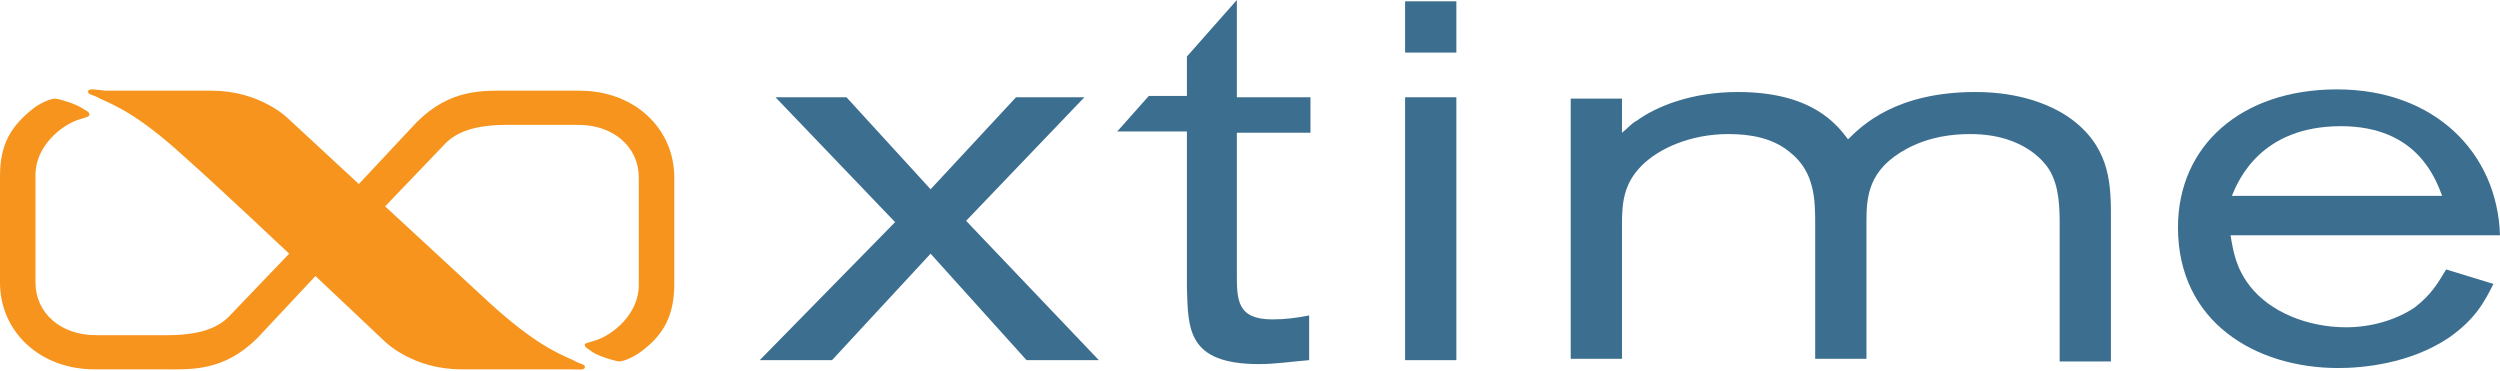 <?xml version="1.0" encoding="utf-8"?>
<!-- Generator: Adobe Illustrator 22.1.0, SVG Export Plug-In . SVG Version: 6.00 Build 0)  -->
<svg version="1.1" id="Layer_1" xmlns="http://www.w3.org/2000/svg" xmlns:xlink="http://www.w3.org/1999/xlink" x="0px" y="0px"
	 viewBox="0 0 190.2 28.2" style="enable-background:new 0 0 190.2 28.2;" xml:space="preserve">
<style type="text/css">
	.st0{fill:#3B6E8F;}
	.st1{fill:#F7941D;}
</style>
<g>
	<polygon class="st0" points="59,7.4 64.4,7.4 70.8,14.4 77.3,7.4 82.5,7.4 73.5,16.8 83.6,27.4 78.1,27.4 70.8,19.3 63.3,27.4 
		57.8,27.4 68.1,16.9 	"/>
	<g>
		<path class="st0" d="M90.3,4.3L94.1,0v7.4h5.6v2.7h-5.6l0,10.7c0,2,0,3.5,2.7,3.5c0.9,0,1.8-0.1,2.8-0.3v3.4
			c-1.3,0.1-2.5,0.3-3.8,0.3c-5.5,0-5.4-2.7-5.5-5.8V10l-5.3,0l2.4-2.7h2.9V4.3z"/>
	</g>
	<path class="st0" d="M106.9,7.4h3.9v20h-3.9V7.4z M106.9,0.1h3.9v3.9h-3.9V0.1z"/>
	<g>
		<path class="st0" d="M123.4,10.1c0.4-0.3,0.7-0.7,1.1-0.9c1.5-1.1,4.2-2.2,7.7-2.2c5.6,0,7.5,2.4,8.4,3.6c1.1-1.1,3.7-3.6,9.7-3.6
			c3.4,0,6,1,7.6,2.3c2.7,2.2,2.7,4.9,2.7,7.4v10.8h-3.9V17.3c0-1.4,0-3.1-0.8-4.4c-0.2-0.3-1.7-2.7-6-2.7c-1.4,0-3.1,0.2-4.8,1.1
			c-3,1.6-3.1,3.7-3.1,5.6v10.4h-3.9V17.1c0-1.8,0-4-1.9-5.5c-1.3-1.1-3-1.4-4.7-1.4c-2.9,0-5.3,1.1-6.6,2.4
			c-1.4,1.4-1.5,2.9-1.5,4.5v10.2h-3.9V7.5h3.9V10.1z"/>
		<path class="st0" d="M186.1,20.5c-0.6,1-1.1,1.9-2.4,2.9c-1.5,1-3.4,1.5-5.2,1.5c-3,0-5.8-1.2-7.3-3.1c-1.1-1.4-1.3-2.7-1.5-3.9
			h20.5c-0.2-6.3-5-11.1-12.4-11.1c-7.3,0-12.1,4.3-12.1,10.5c0,7.2,5.9,10.7,12.2,10.7c1.8,0,5.4-0.3,8.4-2.3
			c2-1.4,2.7-2.7,3.4-4.1L186.1,20.5z M169.8,14.9c0.5-1.2,2.2-5.3,8.3-5.3c5.8,0,7.2,4,7.7,5.3H169.8z"/>
		<path class="st1" d="M22,19.3l-4.6,4.8c-0.9,0.9-2.3,1.4-4.7,1.4l-5.4,0c-2.7,0-4.6-1.7-4.6-4v-8.2c0-2.2,2-3.8,3.3-4.2
			c0.6-0.2,0.8-0.2,0.8-0.4c0-0.2-0.3-0.3-0.6-0.5c-0.5-0.3-1.4-0.6-2-0.7c-0.4,0-1.2,0.4-1.6,0.7C0.8,9.6,0,11,0,13.4l0,8.1
			c0,3.7,3,6.6,7.2,6.6h5.2c2.1,0,4.6,0.2,7.2-2.4l4.4-4.7l5.3,5c0,0,2.1,2.1,5.8,2.1l8.1,0c0.9,0,1.3,0.1,1.3-0.2
			c0-0.2-0.4-0.2-0.9-0.5c-1.1-0.5-2.9-1.2-6.4-4.4c-2.5-2.3-7.9-7.3-7.9-7.3l4.6-4.8c0.9-0.9,2.3-1.4,4.7-1.4l5.4,0
			c2.7,0,4.6,1.7,4.6,4v8.2c0,2.2-2,3.8-3.3,4.2c-0.6,0.2-0.9,0.2-0.8,0.4c0,0.1,0.3,0.3,0.6,0.5c0.5,0.3,1.4,0.6,2,0.7
			c0.4,0,1.2-0.4,1.6-0.7c1.8-1.3,2.6-2.8,2.6-5.2l0-8.1c0-3.7-3-6.6-7.2-6.6h-5.2c-2.1,0-4.6-0.2-7.2,2.4l-4.4,4.7l-5.4-5
			c0,0-2.1-2.1-5.8-2.1H8C7.1,6.8,6.7,6.7,6.7,7c0,0.2,0.4,0.2,0.9,0.5c1.1,0.5,2.9,1.2,6.4,4.4C16.6,14.2,22,19.3,22,19.3"/>
	</g>
</g>
</svg>
